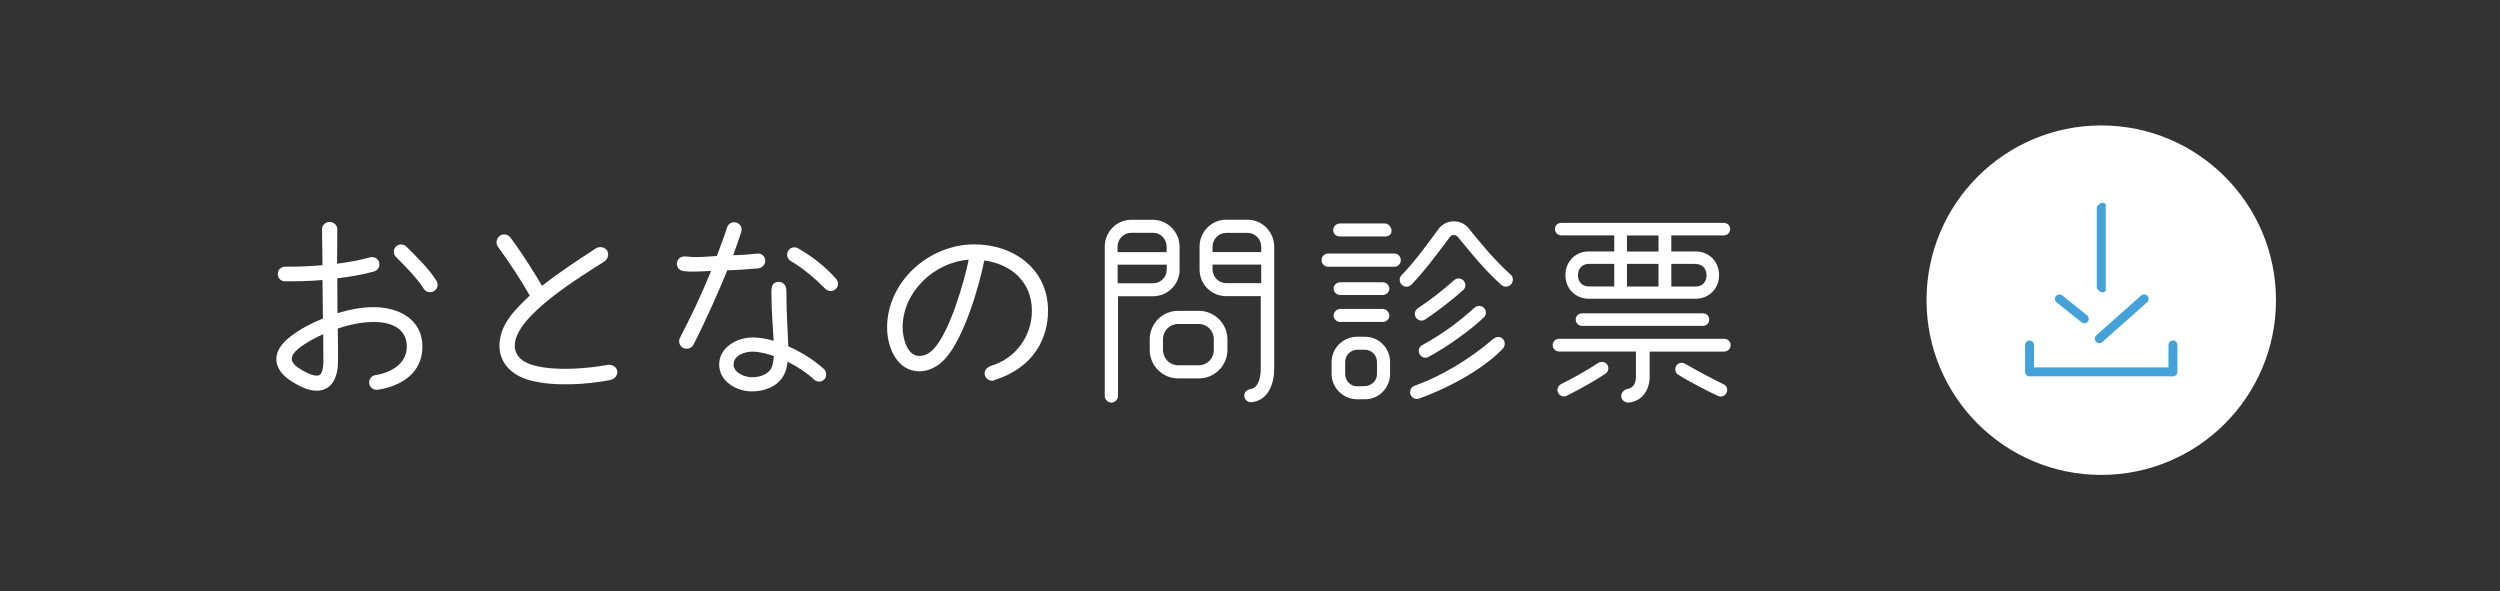 <?xml version="1.0" encoding="UTF-8"?>
<svg id="_レイヤー_2" data-name="レイヤー 2" xmlns="http://www.w3.org/2000/svg" viewBox="0 0 279 66">
  <rect x="0" y="0" width="279" height="66" fill="#333333" stroke="none"/>
  <defs>
    <style>
      .cls-1 {
        fill: none;
      }

      .cls-2 {
        fill: #fff;
      }

      .cls-3 {
        fill: #45a2d9;
      }
    </style>
  </defs>
  <g id="contents">
    <rect class="cls-1" width="279" height="66" rx="10" ry="10"/>
    <g>
      <path class="cls-2" d="m42.15,43.49c-.46.07-.87-.23-.94-.69-.07-.46.23-.87.69-.94,1.68-.25,3.5-1.24,3.5-3.17,0-2.14-1.91-2.76-3.68-2.76-1.36,0-2.81.32-4.02.74.05,4.28.02,3.59.02,3.68,0,.78-.14,1.68-.6,2.35-.41.6-1.04.9-1.77.9-.85,0-1.79-.37-2.97-1.15-.8-.53-1.54-1.33-1.54-2.37s.74-1.86,1.52-2.48c1.08-.85,2.39-1.54,3.68-2.05l-.05-4.3c-1.4.12-2.81.16-4.21.14-.46,0-.78-.37-.78-.83s.37-.8.83-.8c1.38.02,2.78-.05,4.16-.16l-.05-4c0-.46.37-.83.83-.83s.87.34.87.8l-.02,3.86c1.24-.16,2.53-.39,3.68-.71.44-.12.9.14,1.01.57.12.44-.14.9-.58,1.01-1.31.37-2.74.6-4.09.76l.02,3.89c1.22-.37,2.62-.67,4.05-.67,2.74,0,5.43,1.33,5.43,4.39s-2.48,4.44-4.99,4.83Zm-6.09-6.19c-.78.34-2,.97-2.78,1.63-.92.76-.99,1.43.02,2.12,1.03.69,1.72.87,2.05.87.28,0,.41-.09.53-.34.14-.28.21-.8.21-1.24,0-1.01-.02-2.02-.02-3.04Zm12.37-4.81c-.39.23-.92.12-1.15-.28-.64-1.06-2.16-2.62-3.08-3.52-.32-.32-.34-.85-.02-1.17.32-.32.85-.32,1.17,0,1.08,1.06,2.58,2.55,3.36,3.82.25.39.12.92-.28,1.15Z"/>
      <path class="cls-2" d="m68.13,42.41c-2.69.51-6.19.74-8.85.07-1.93-.48-3.54-1.77-3.54-3.91.02-2.41,1.79-4.05,3.38-5.59-1.06-1.86-2.28-3.7-3.54-5.43-.3-.41-.18-.94.21-1.24.37-.28.92-.16,1.2.23,1.54,2.09,2.85,4.25,3.5,5.36,1.98-1.56,4.05-2.9,6.02-4.19.39-.25.99-.14,1.24.25.25.39.09.97-.3,1.22-2.39,1.54-10.03,6.07-10,9.38,0,1.31,1.08,1.96,2.25,2.25,2.35.6,5.75.34,8.12-.09.53-.09,1.08.28,1.08.8,0,.39-.34.8-.76.87Z"/>
      <path class="cls-2" d="m84.64,29.95c-.97.09-2.76.21-3.47.21-.83,2.07-2.6,6.05-3.79,8.32-.21.41-.76.55-1.15.34-.41-.21-.55-.74-.34-1.13,1.26-2.42,2.44-4.92,3.47-7.45-.6.02-1.29.07-1.95.07-.39,0-.76,0-1.13-.05-.46-.05-.78-.46-.74-.9.05-.41.39-.74.8-.74s.8.07,1.22.07c.83,0,1.63-.07,2.44-.12.39-1.06.8-2.12,1.15-3.2.14-.44.6-.67,1.04-.53.44.14.67.6.53,1.04-.28.87-.57,1.75-.9,2.6.9,0,1.82-.09,2.71-.18.48-.05.87.32.87.81,0,.41-.32.78-.76.83Zm6.23,12.42c-.8-.74-1.86-1.45-2.97-2-.07.55-.18,1.06-.44,1.52-.67,1.26-2.18,1.79-3.54,1.79-1.72,0-3.66-1.1-3.66-3.01s2-3.01,3.73-3.01c.76,0,1.54.14,2.35.37-.07-1.43-.25-3.26-.25-5.47,0-.55.11-1.1.8-1.1.62,0,.87.48.87,1.03,0,2.48.16,4.53.21,6.16,1.45.64,2.8,1.47,3.98,2.53.3.28.34.83.07,1.13-.3.34-.8.37-1.15.07Zm-6.88-3.13c-.83,0-2.12.39-2.12,1.43,0,.97,1.26,1.43,2.05,1.43s1.72-.25,2.14-.97c.16-.3.25-.76.3-1.4-.76-.25-1.56-.48-2.37-.48Zm9.27-6.99c-.32.32-.83.3-1.15-.02-1.15-1.15-2.46-2.28-3.86-3.1-.39-.23-.53-.74-.3-1.13.23-.39.74-.51,1.13-.28,2.14,1.22,3.45,2.53,4.21,3.38.3.34.32.83-.02,1.15Z"/>
      <path class="cls-2" d="m110.92,42.46c-.46.14-.99-.21-1.04-.74-.02-.41.28-.76.8-.92,2.69-.83,4.48-3.31,4.48-6.12,0-3.2-2.28-5.2-5.31-5.61-.62,3.06-2.28,8.67-4.39,10.99-.8.87-1.84,1.38-2.85,1.38-2.55-.02-3.61-2.74-3.61-4.88,0-5.13,4.67-9.29,9.73-9.29,4.39,0,8.23,2.74,8.23,7.4,0,3.01-1.52,6.37-6.05,7.77Zm-10.19-5.89c0,1.03.46,3.15,1.84,3.15.67,0,1.17-.3,1.63-.78,1.79-1.91,3.38-7.4,3.91-9.96-3.89.3-7.38,3.61-7.38,7.59Z"/>
      <path class="cls-2" d="m131.65,30.07c0,1.66-1.33,2.99-2.97,2.99h-3.91v11.13c0,.39-.35.74-.74.74s-.74-.34-.74-.74v-16.65c0-1.66,1.31-3.01,2.94-3.01h2.44c1.63,0,2.97,1.36,2.97,3.01v2.53Zm-1.45-1.93v-.6c0-.85-.67-1.56-1.52-1.56h-2.44c-.85,0-1.52.71-1.52,1.56v.6h5.47Zm0,1.4h-5.47v2.07h3.96c.85,0,1.52-.69,1.52-1.54v-.53Zm6.78,9.52c0,1.75-1.45,3.17-3.17,3.17h-2.35c-1.72,0-3.15-1.43-3.15-3.17v-1.2c0-1.75,1.43-3.17,3.15-3.17h2.35c1.72,0,3.17,1.43,3.17,3.17v1.2Zm-1.52-1.2c0-.94-.74-1.7-1.66-1.7h-2.35c-.92,0-1.66.76-1.66,1.7v1.2c0,.94.74,1.7,1.66,1.7h2.35c.92,0,1.66-.76,1.66-1.7v-1.2Zm6.74,3.33c0,1.54-.62,3.54-2.58,3.7-.39.02-.74-.32-.76-.71-.02-.37.25-.69.71-.76.94-.16,1.13-1.47,1.13-2.23v-8.14h-3.86c-1.66,0-2.97-1.33-2.97-2.99v-2.53c0-1.66,1.33-3.01,2.97-3.01h2.39c1.63,0,2.97,1.36,2.97,3.01v13.66Zm-1.45-13.06v-.6c0-.85-.69-1.54-1.52-1.54h-2.39c-.83,0-1.52.69-1.52,1.54v.6h5.43Zm0,3.47v-2.07h-5.43v.53c0,.85.69,1.54,1.52,1.54h3.91Z"/>
      <path class="cls-2" d="m155.59,29.77h-7.36c-.41,0-.74-.32-.74-.74s.32-.74.74-.74h7.36c.41,0,.74.32.74.74s-.32.74-.74.74Zm-.46,11.98c0,1.54-1.26,2.81-2.8,2.81h-.87c-1.54,0-2.85-1.27-2.85-2.81v-1.36c0-1.56,1.31-2.81,2.85-2.81h.87c1.54,0,2.8,1.26,2.8,2.81v1.36Zm-.57-15.36h-5.04c-.39,0-.74-.3-.74-.71,0-.39.35-.74.74-.74h5.04c.41,0,.74.44.74.83,0,.41-.34.62-.74.62Zm-.25,6.53h-4.74c-.39,0-.74-.32-.74-.71s.35-.71.74-.71h4.74c.39,0,.74.32.74.71s-.34.71-.74.71Zm0,3.01h-4.74c-.39,0-.74-.32-.74-.71s.35-.74.74-.74h4.74c.39,0,.74.34.74.74s-.34.71-.74.71Zm-.64,4.46c0-.74-.6-1.36-1.36-1.36h-.83c-.76,0-1.36.62-1.36,1.36v1.36c0,.76.62,1.38,1.36,1.36l.83-.02c.76-.02,1.36-.6,1.36-1.33v-1.36Zm13.89-8.58c-1.01-.92-1.98-1.93-2.81-2.9s-1.54-1.84-2.05-2.46c-.23-.3-.67-.3-.9,0-.48.64-1.15,1.56-1.91,2.53s-1.59,1.98-2.37,2.78c-.3.3-.78.32-1.08.02-.3-.3-.32-.78-.02-1.08.74-.74,1.52-1.7,2.25-2.64.74-.94,1.4-1.88,1.89-2.53.41-.55,1.06-.83,1.68-.83s1.24.25,1.66.78c.99,1.22,2.78,3.47,4.69,5.17.32.28.32.76.05,1.08-.28.32-.76.34-1.08.07Zm-9.18,12.67c-.39.14-.83-.07-.97-.46-.14-.39.07-.83.46-.97,2.85-1.01,6.14-2.94,8.74-5.2.32-.28.78-.34,1.08-.05.3.28.32.78.05,1.08-1.93,2.07-5.68,4.28-9.36,5.59Zm4.9-12.1c-1.22,1.08-2.76,2.3-4.23,3.27-.34.23-.8.14-1.03-.21-.23-.34-.14-.8.21-1.04,1.42-.94,2.78-2,4.05-3.13.3-.28.78-.25,1.06.05.28.3.25.78-.05,1.06Zm2.32,3.04c-1.63,1.54-4.14,3.31-6.19,4.42-.37.18-.78.05-.99-.32-.18-.37-.07-.8.3-1.01,2.09-1.13,4.07-2.55,5.82-4.16.3-.28.8-.28,1.08.02.28.3.28.78-.02,1.06Z"/>
      <path class="cls-2" d="m192.43,39.24h-8.33v2.81c0,1.43-.8,2.71-2.3,2.87-.41.05-.85-.25-.87-.67-.02-.41.32-.8.74-.85.69-.14.9-.74.9-1.36v-2.81h-8.58c-.39,0-.71-.32-.71-.71s.32-.71.71-.71h18.44c.39,0,.71.32.71.71s-.32.71-.71.71Zm-.05-12.97h-5.86v1.79h2.71c1.52,0,2.62,1.15,2.62,2.64s-1.1,2.64-2.62,2.64h-11.91c-1.52,0-2.62-1.15-2.62-2.64s1.1-2.64,2.62-2.64h2.83v-1.79h-5.91c-.39,0-.71-.32-.71-.71s.32-.69.71-.69h18.14c.39,0,.71.3.71.69s-.32.71-.71.71Zm-13.2,15.43c-1.1.74-2.76,1.68-4.32,2.46-.35.18-.78.05-.97-.32-.18-.35-.02-.78.32-.97,1.43-.71,2.83-1.5,4.16-2.37.32-.21.8-.11,1.01.21.21.32.12.78-.21.99Zm10.88-5.33h-13.5c-.39,0-.71-.32-.71-.71s.32-.69.71-.69h13.5c.39,0,.69.3.69.69s-.3.71-.69.71Zm-9.91-4.39v-2.53h-2.83c-.76,0-1.22.53-1.22,1.26s.46,1.26,1.22,1.26h2.83Zm4.94-3.91v-1.79h-3.52v1.79h3.52Zm0,3.91v-2.53h-3.52v2.53h3.52Zm4.14-2.53h-2.71v2.53h2.71c.76,0,1.22-.53,1.22-1.26s-.46-1.26-1.22-1.26Zm2.51,14.74c-1.01-.46-3.13-1.54-4.44-2.37-.34-.21-.44-.64-.23-.99s.64-.44.99-.23c1.47.85,3.54,1.93,4.28,2.28.37.16.51.57.35.94-.16.37-.58.53-.94.37Z"/>
    </g>
    <circle class="cls-2" cx="234.5" cy="33.5" r="19.5"/>
    <g>
      <g>
        <g>
          <path class="cls-3" d="m234.28,38.3c-.14,0-.27-.06-.37-.17-.18-.21-.17-.52.04-.71l5-4.44c.21-.18.52-.17.71.04.18.21.17.52-.04.71l-5,4.44c-.1.08-.21.13-.33.13Z"/>
          <path class="cls-3" d="m232.61,36.08c-.11,0-.22-.04-.31-.11l-2.78-2.22c-.22-.17-.25-.49-.08-.7.17-.21.49-.25.7-.08l2.78,2.22c.22.17.25.49.08.7-.1.12-.24.19-.39.19Z"/>
        </g>
        <path class="cls-3" d="m234,32.17v-9.09c.19-.25.39-.45.65-.45s.45.2.35.45v9.09c.1.25-.1.45-.35.45s-.45-.2-.65-.45Z"/>
      </g>
      <path class="cls-3" d="m242.5,42h-16c-.28,0-.5-.22-.5-.5v-3c0-.28.22-.5.5-.5s.5.22.5.5v2.5h15v-2.5c0-.28.22-.5.5-.5s.5.22.5.5v3c0,.28-.22.5-.5.5Z"/>
    </g>
  </g>
</svg>